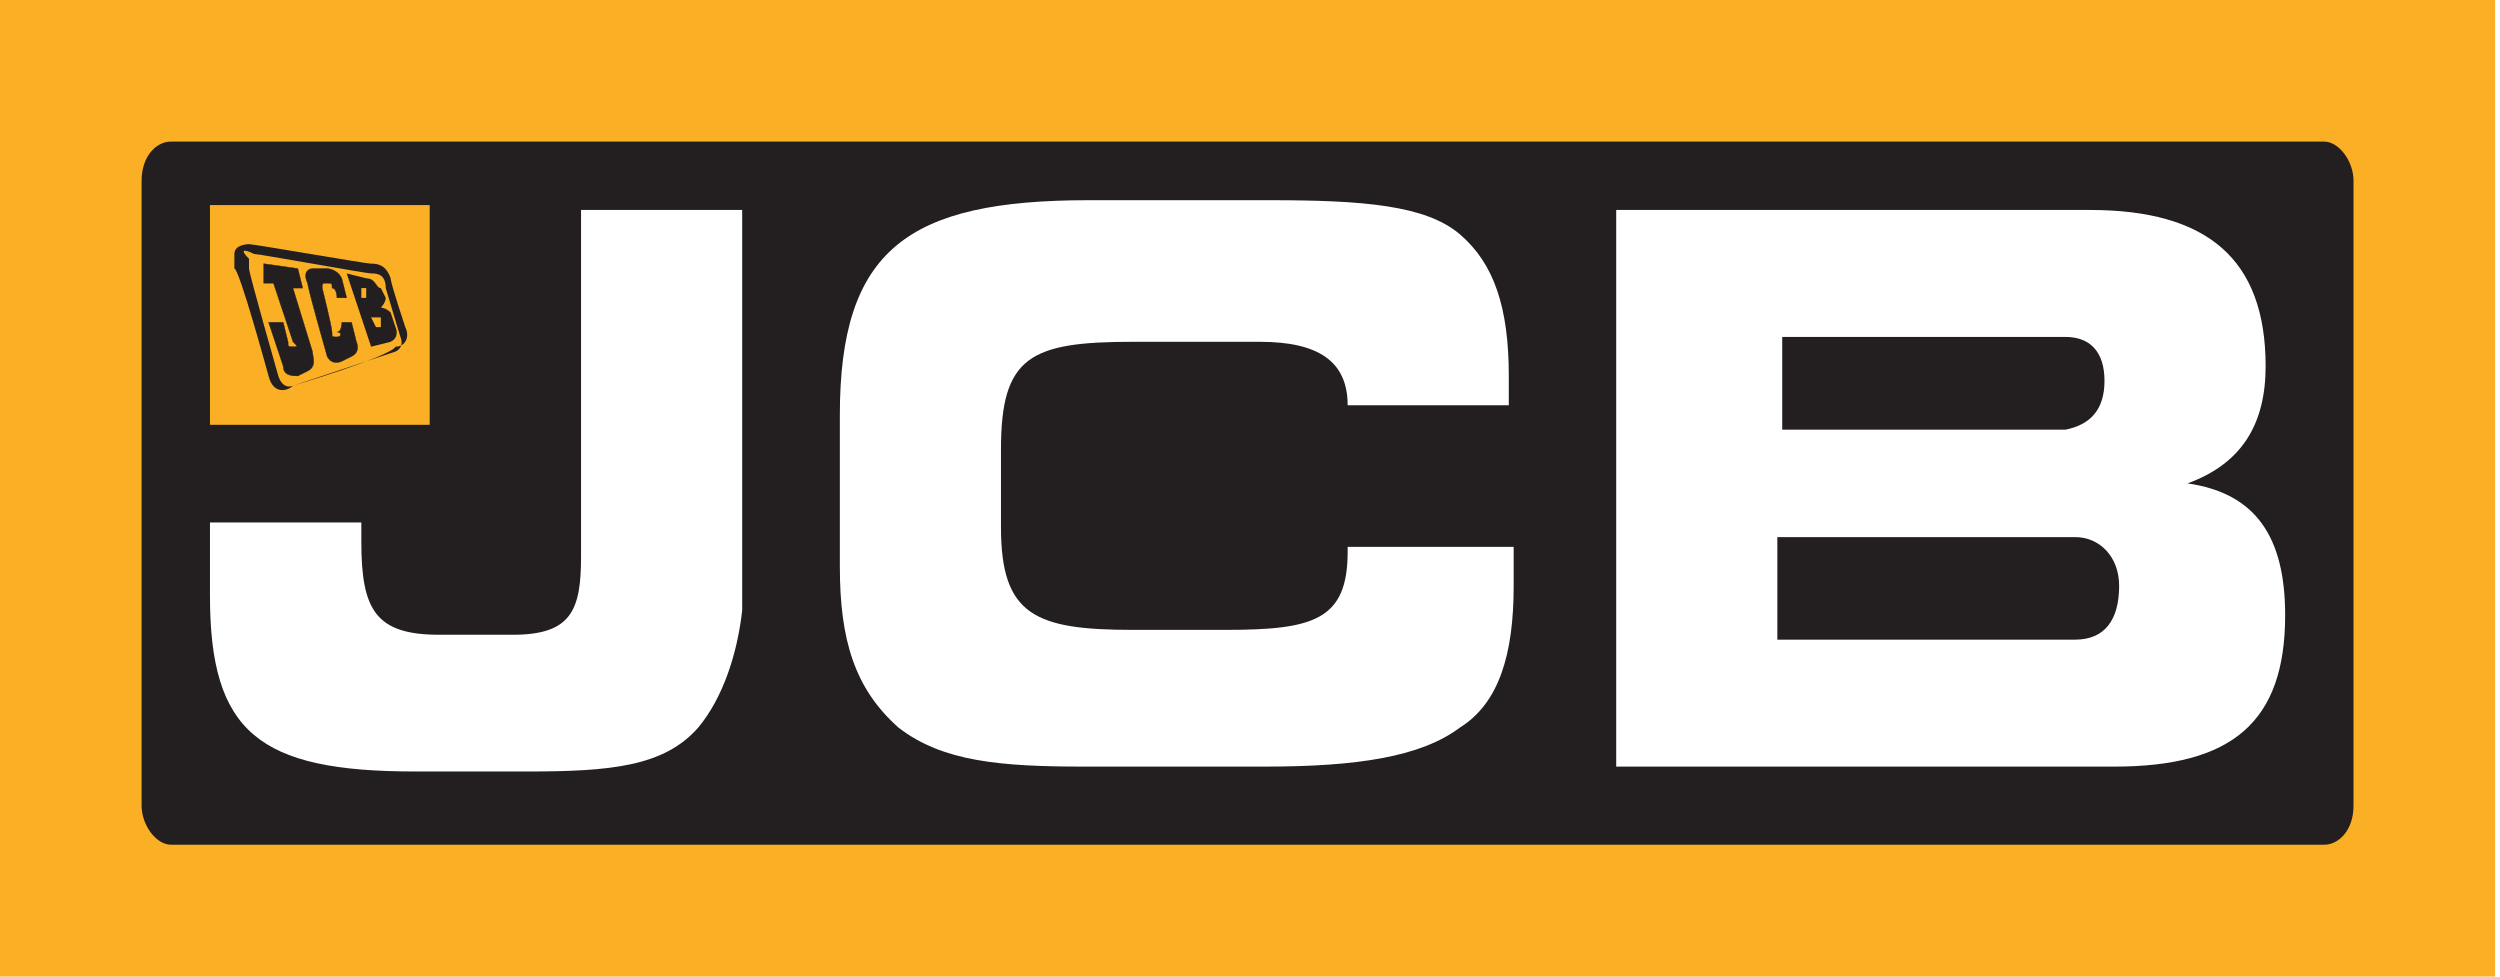 <?xml version="1.0" encoding="utf-8"?>
<!-- Generator: Adobe Illustrator 22.1.0, SVG Export Plug-In . SVG Version: 6.00 Build 0)  -->
<svg version="1.1" id="Layer_1" xmlns="http://www.w3.org/2000/svg" xmlns:xlink="http://www.w3.org/1999/xlink" x="0px" y="0px"
	 viewBox="0 0 51.2 20" style="enable-background:new 0 0 51.2 20;" xml:space="preserve">
<style type="text/css">
	.st0{clip-path:url(#SVGID_2_);fill:#FBAF24;}
	.st1{clip-path:url(#SVGID_4_);fill:#231F20;}
	.st2{fill:#204595;}
	.st3{fill:#FFFFFF;}
	.st4{fill:#FBAF24;}
	.st5{fill-rule:evenodd;clip-rule:evenodd;fill:#231F20;}
	.st6{fill:#231F20;}
	.st7{fill:none;stroke:#231F20;stroke-width:6.692665e-03;stroke-miterlimit:3.864;}
</style>
<g>
	<g>
		<defs>
			<rect id="SVGID_1_" x="0" y="0" width="51.1" height="20"/>
		</defs>
		<clipPath id="SVGID_2_">
			<use xlink:href="#SVGID_1_"  style="overflow:visible;"/>
		</clipPath>
		<polygon class="st0" points="0,20 51.2,20 51.2,0 0,0 0,20 		"/>
	</g>
	<g>
		<defs>
			<polygon id="SVGID_3_" points="2.9,17.3 48.2,17.3 48.2,2.9 2.9,2.9 2.9,17.3 			"/>
		</defs>
		<clipPath id="SVGID_4_">
			<use xlink:href="#SVGID_3_"  style="overflow:visible;"/>
		</clipPath>
		<path class="st1" d="M48.2,16.5c0,0.5-0.3,0.8-0.6,0.8H3.5c-0.3,0-0.6-0.4-0.6-0.8V3.7c0-0.5,0.3-0.8,0.6-0.8h44.1
			c0.3,0,0.6,0.4,0.6,0.8V16.5L48.2,16.5z"/>
	</g>
	<path class="st2" d="M43.4,12C43.4,12,43.4,12,43.4,12C43.4,12,43.4,12,43.4,12C43.4,12,43.4,12,43.4,12"/>
	<path class="st3" d="M14.3,14.9c-0.7,0.8-1.8,0.9-3.5,0.9H8.5c-3.2,0-4.2-0.8-4.2-3.6v-1.5h3.1c0,0.1,0,0.3,0,0.4
		C7.4,12.5,7.7,13,9,13h1.5c1.2,0,1.4-0.5,1.4-1.6V4.3h3.3v8.2C15.1,13.4,14.8,14.3,14.3,14.9"/>
	<path class="st3" d="M27.6,8.3C27.6,7.4,27,7,25.8,7h-2.6c-2.1,0-2.7,0.3-2.7,2.2v1.6c0,1.8,0.7,2.1,2.7,2.1h1.9
		c1.8,0,2.5-0.2,2.5-1.6v-0.1H31c0,0.3,0,0.6,0,0.8c0,1.4-0.3,2.4-1.1,2.9c-0.8,0.6-2.1,0.8-4,0.8h-3.7c-1.7,0-2.9-0.1-3.8-0.8
		c-0.9-0.8-1.2-1.8-1.2-3.3V8.5c0-3.4,1.4-4.4,5.1-4.4H26c1.9,0,3.2,0.1,3.9,0.7c0.7,0.6,1,1.5,1,2.9c0,0.2,0,0.4,0,0.6h-3.3V8.3
		L27.6,8.3z"/>
	<path class="st3" d="M43.4,12c0-0.6-0.4-1-0.9-1h-6.1v2.1h6.1C43.1,13.1,43.4,12.7,43.4,12 M43.1,7.8c0-0.6-0.3-0.9-0.8-0.9h-5.8
		v1.9h5.8C42.8,8.7,43.1,8.4,43.1,7.8 M33.1,15.7V4.3h9.7c2.4,0,3.6,1,3.6,3.2c0,1.2-0.5,2-1.6,2.4c1.4,0.2,2,1.1,2,2.7
		c0,2.2-1.1,3.1-3.5,3.1H33.1L33.1,15.7z"/>
	<polygon class="st4" points="8.8,8.7 4.3,8.7 4.3,4.2 8.8,4.2 8.8,8.7 	"/>
	<path class="st5" d="M7.1,5.6c0,0,0.4,0.1,0.4,0.1c0.2,0,0.2,0.2,0.3,0.2c0,0,0.1,0.2,0.1,0.2c0,0.1-0.1,0.2-0.1,0.2s0.1,0,0.2,0.1
		c0,0,0.1,0.3,0.1,0.3c0,0,0.1,0.2-0.1,0.3c0,0-0.4,0.1-0.4,0.1L7.1,5.6L7.1,5.6z M7.4,5.9c0,0,0.1,0,0.1,0c0,0,0,0,0,0
		c0,0,0,0.1,0,0.1c0,0,0,0.1,0,0.1c0,0-0.1,0-0.1,0L7.4,5.9L7.4,5.9z M7.6,6.5C7.6,6.5,7.6,6.5,7.6,6.5c0.1,0,0.2,0,0.2,0
		c0,0,0,0.1,0,0.1c0,0,0,0.1,0,0.1c0,0-0.1,0-0.1,0L7.6,6.5L7.6,6.5z"/>
	<path class="st6" d="M5.4,5.4l0.7,0.1l0.1,0.4l-0.2,0c0,0,0.4,1.3,0.4,1.3c0,0.1,0.1,0.3-0.1,0.4c0,0-0.2,0.1-0.2,0.1
		c-0.1,0-0.3,0-0.3-0.2L5.5,6.6l0.3,0c0,0,0.1,0.4,0.1,0.4c0,0.1,0,0.1,0.1,0.1c0.1,0,0.1,0,0-0.1c0,0-0.4-1.2-0.4-1.2l-0.2,0
		L5.4,5.4L5.4,5.4z"/>
	<path class="st7" d="M5.4,5.4l0.7,0.1l0.1,0.4l-0.2,0c0,0,0.4,1.3,0.4,1.3c0,0.1,0.1,0.3-0.1,0.4c0,0-0.2,0.1-0.2,0.1
		c-0.1,0-0.3,0-0.3-0.2L5.5,6.6l0.3,0c0,0,0.1,0.4,0.1,0.4c0,0.1,0,0.1,0.1,0.1c0.1,0,0.1,0,0-0.1c0,0-0.4-1.2-0.4-1.2l-0.2,0
		L5.4,5.4L5.4,5.4z"/>
	<path class="st6" d="M6.4,5.5c0,0,0.2,0,0.3,0c0,0,0.2,0,0.3,0.2c0,0,0.1,0.4,0.1,0.4l-0.2,0c0,0,0-0.2-0.1-0.2
		c0-0.1,0-0.1-0.1-0.1c-0.1,0-0.1,0-0.1,0.1c0,0,0.2,0.8,0.2,0.9c0,0.1,0,0.1,0.1,0.1c0.1,0,0.1-0.1,0-0.1C7,6.8,7,6.6,7,6.6l0.2,0
		c0,0,0.1,0.4,0.1,0.4c0,0,0.1,0.2-0.1,0.3c0,0,0,0,0,0c0,0-0.2,0.1-0.2,0.1c0,0-0.2,0.1-0.3-0.1c0,0-0.4-1.4-0.4-1.5
		C6.2,5.6,6.3,5.5,6.4,5.5"/>
	<path class="st7" d="M6.4,5.5c0,0,0.2,0,0.3,0c0,0,0.2,0,0.3,0.2c0,0,0.1,0.4,0.1,0.4l-0.2,0c0,0,0-0.2-0.1-0.2
		c0-0.1,0-0.1-0.1-0.1c-0.1,0-0.1,0-0.1,0.1c0,0,0.2,0.8,0.2,0.9c0,0.1,0,0.1,0.1,0.1c0.1,0,0.1-0.1,0-0.1C7,6.8,7,6.6,7,6.6l0.2,0
		c0,0,0.1,0.4,0.1,0.4c0,0,0.1,0.2-0.1,0.3c0,0,0,0,0,0c0,0-0.2,0.1-0.2,0.1c0,0-0.2,0.1-0.3-0.1c0,0-0.4-1.4-0.4-1.5
		C6.2,5.6,6.3,5.5,6.4,5.5L6.4,5.5z"/>
	<path class="st5" d="M5.1,5c0.1,0,2.4,0.4,2.5,0.4c0.1,0,0.3,0,0.4,0.3c0,0.1,0.3,1,0.3,1c0.1,0.2,0,0.4-0.2,0.4C8,7.3,6,7.9,6,7.9
		C5.9,8,5.6,8.1,5.5,7.7c0,0-0.6-2.2-0.7-2.2c0-0.1,0-0.2,0-0.3C4.8,5,5.1,5,5.1,5 M5.2,5.2c0.1,0,2.3,0.4,2.4,0.4
		c0.1,0,0.3,0,0.3,0.3c0,0,0.3,1,0.3,1c0,0,0.1,0.2-0.1,0.3c0,0-2.1,0.7-2.1,0.7c0,0-0.2,0.1-0.3-0.2c0,0-0.6-2.1-0.6-2.2
		c0-0.1,0-0.1,0-0.2C4.9,5.1,5,5.1,5.2,5.2C5.1,5.1,5.2,5.2,5.2,5.2"/>
</g>
</svg>
